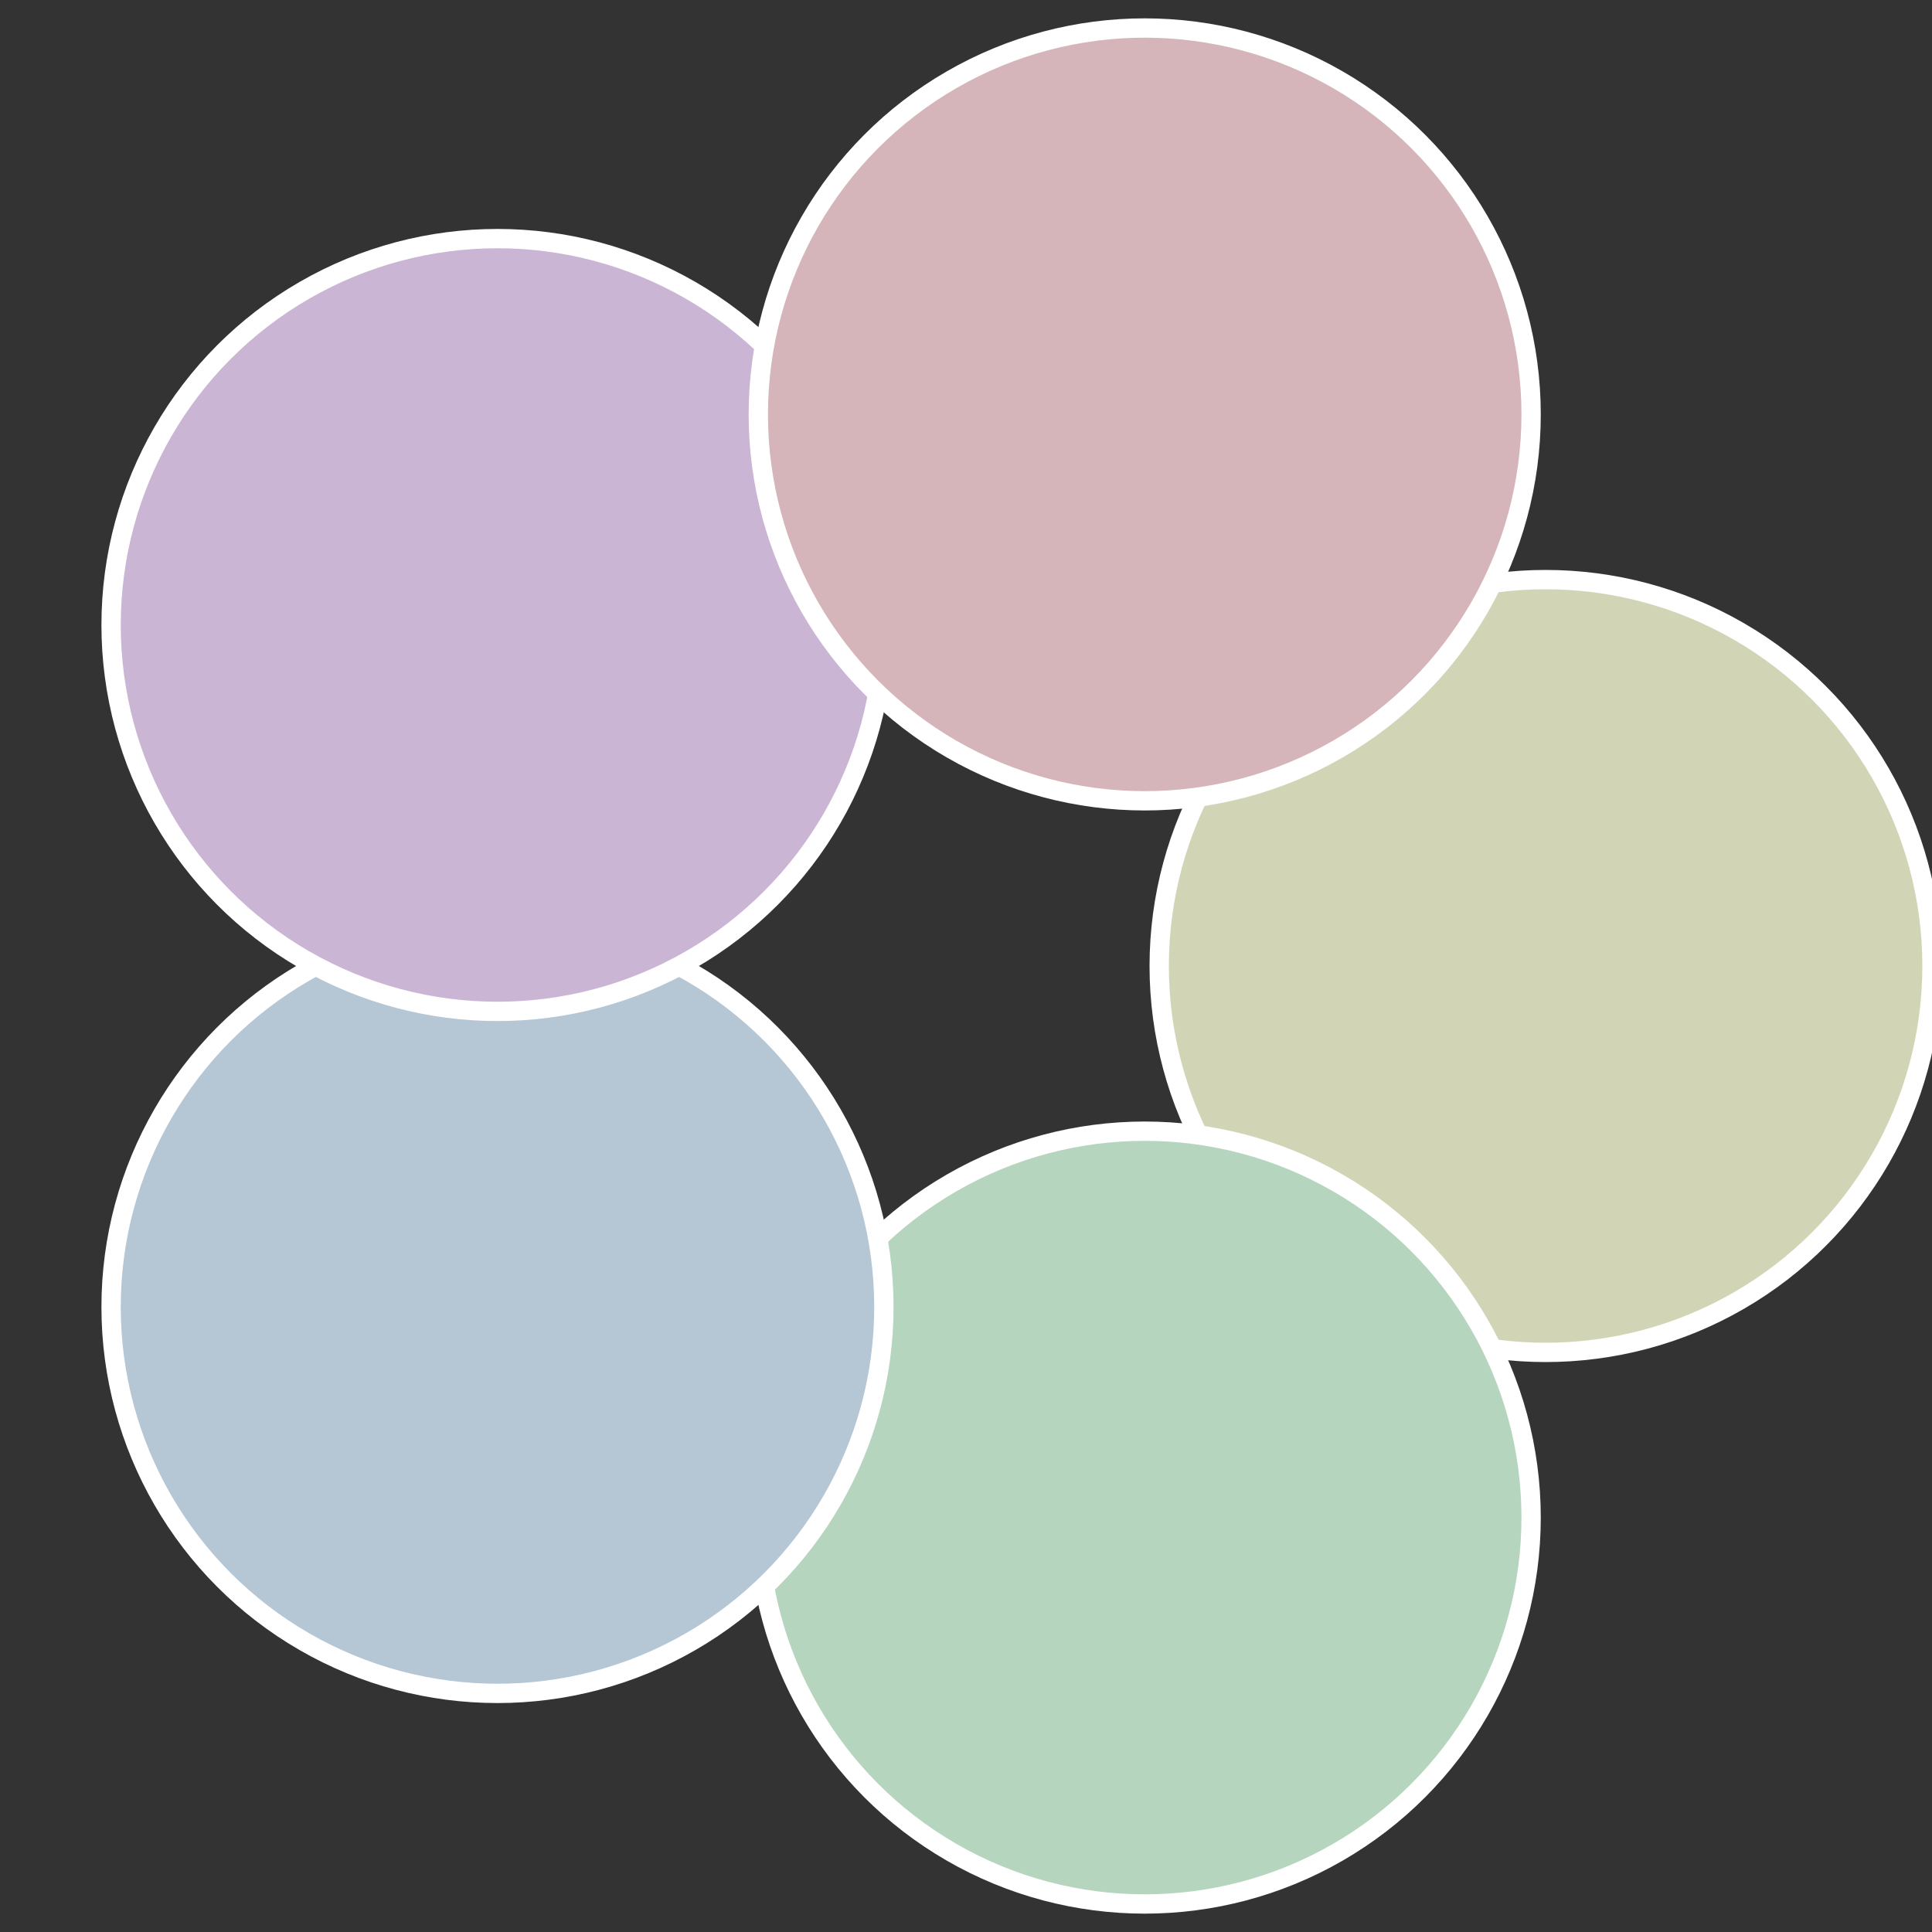<?xml version="1.0" standalone="no"?>
<svg width="500" height="500" viewBox="-1 -1 2 2" xmlns="http://www.w3.org/2000/svg">
 
                <rect x="-1" y="-1" width="2" height="2" fill="#333333" stroke="none"/>
 
                <circle cx="0.6" cy="0" r="0.4" fill="#d2d5b5" stroke="#fff" stroke-width="1%" />
             
                <circle cx="0.185" cy="0.571" r="0.4" fill="#b5d5be" stroke="#fff" stroke-width="1%" />
             
                <circle cx="-0.485" cy="0.353" r="0.4" fill="#b5c6d5" stroke="#fff" stroke-width="1%" />
             
                <circle cx="-0.485" cy="-0.353" r="0.4" fill="#cbb5d5" stroke="#fff" stroke-width="1%" />
             
                <circle cx="0.185" cy="-0.571" r="0.4" fill="#d5b5b9" stroke="#fff" stroke-width="1%" />
            </svg>
